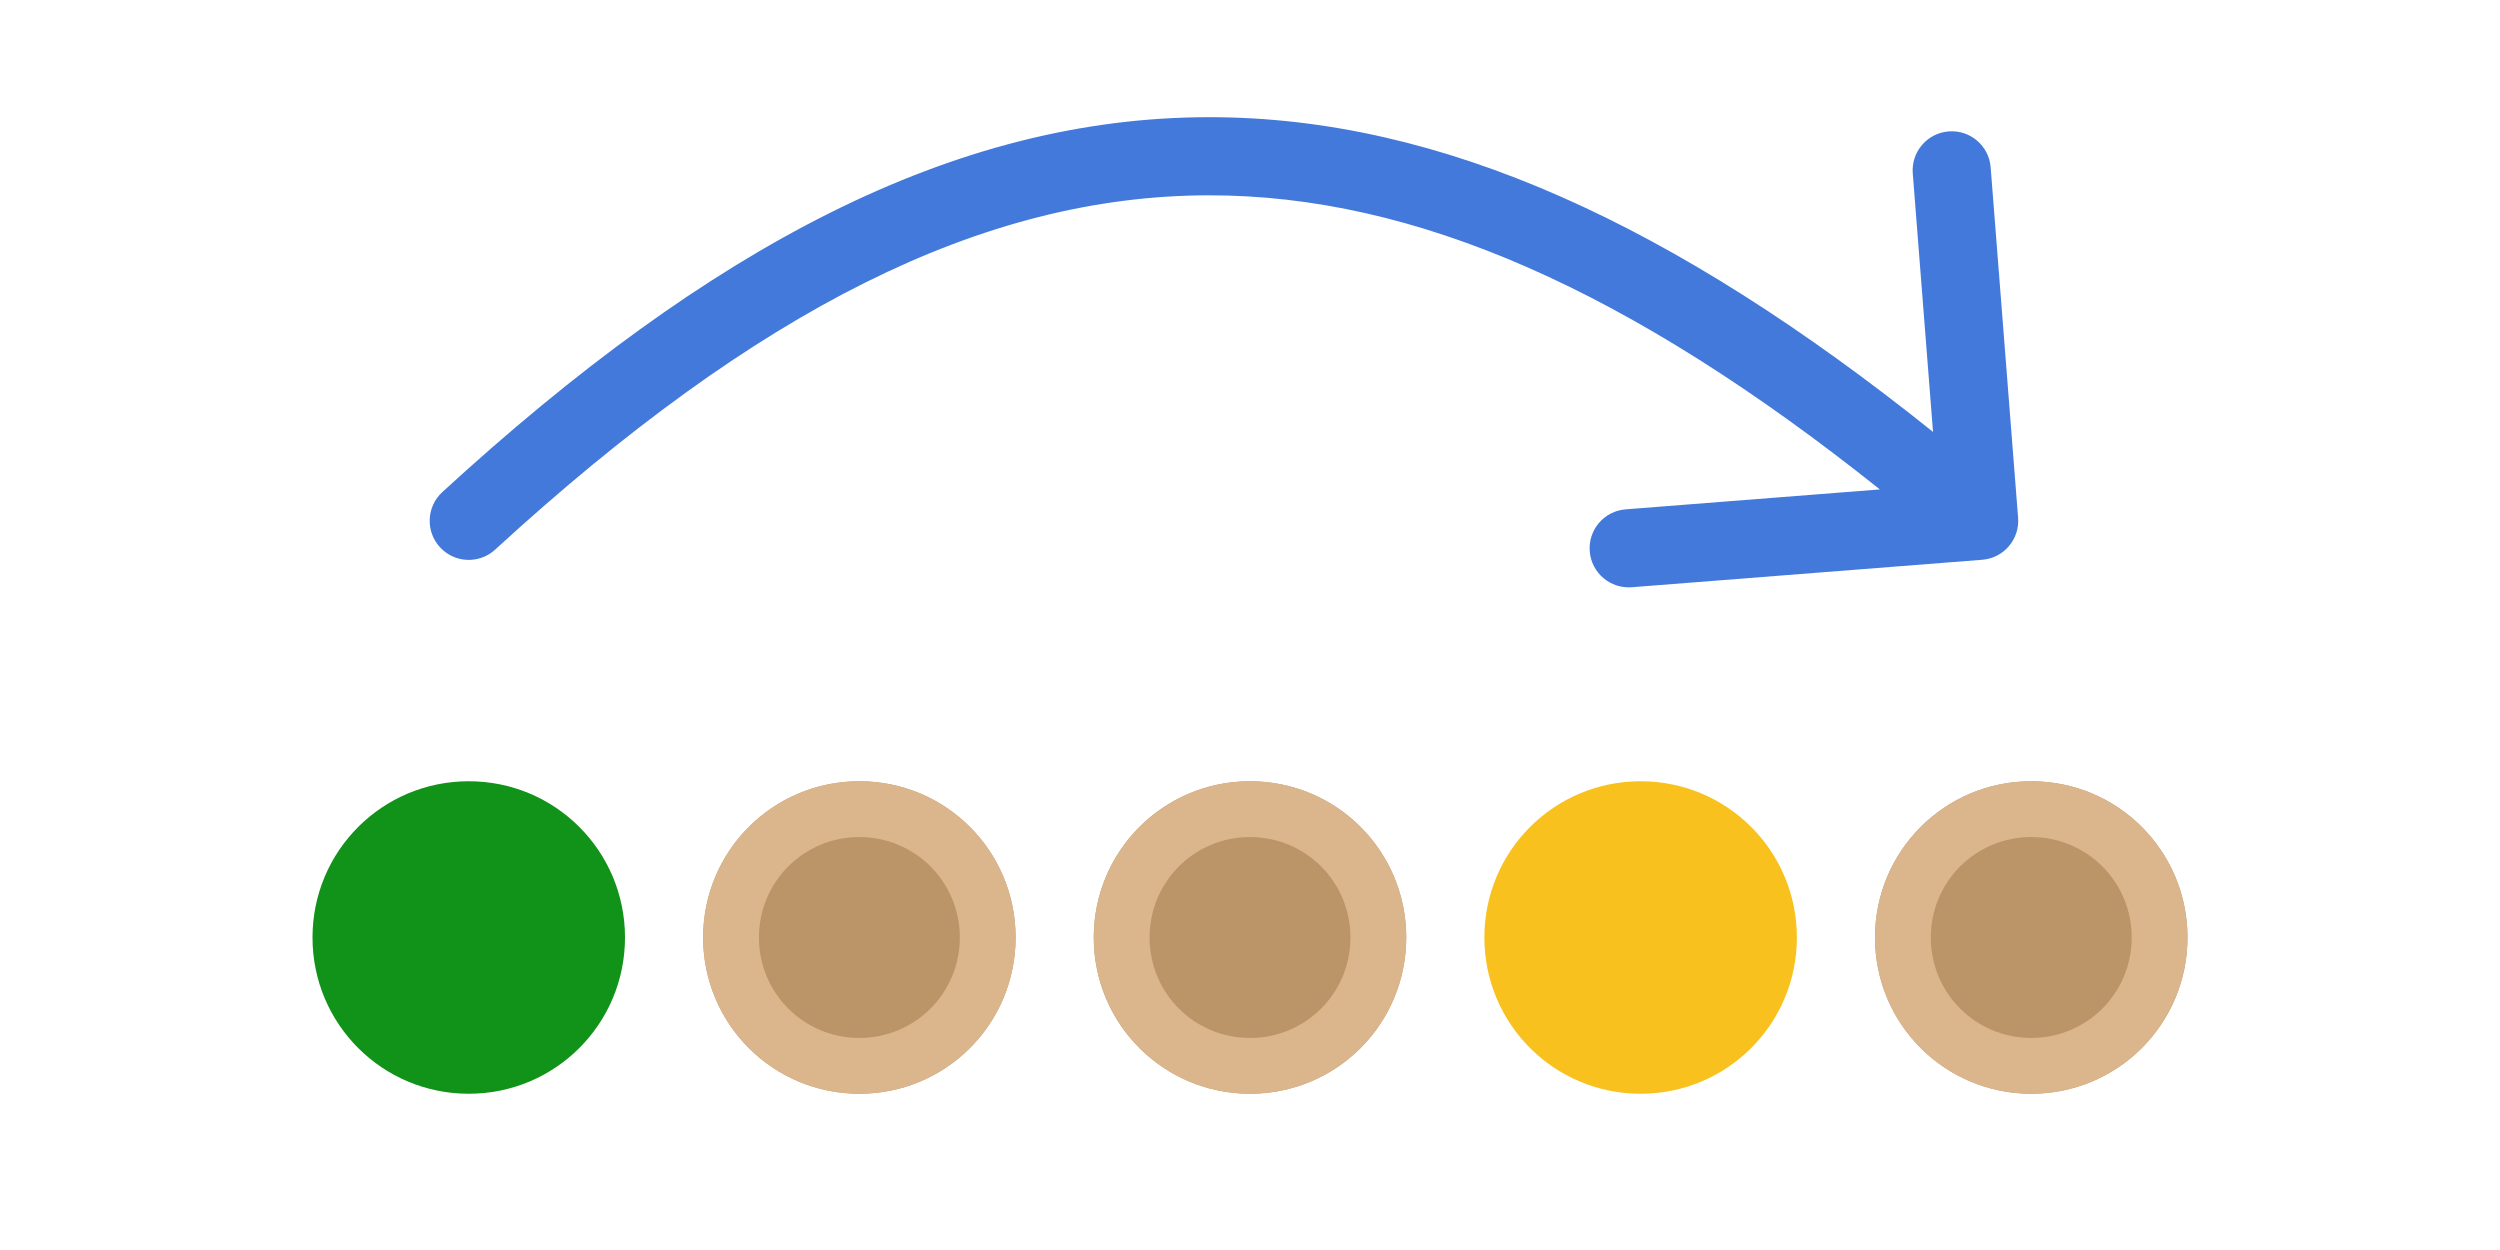 <svg width="96" height="48" viewBox="0 0 96 48" fill="none" xmlns="http://www.w3.org/2000/svg">
<path d="M24 36C24 39.321 21.321 42 18 42C14.679 42 12 39.321 12 36C12 32.679 14.679 30 18 30C21.321 30 24 32.679 24 36Z" fill="#119218"/>
<path d="M39 36C39 39.321 36.321 42 33 42C29.679 42 27 39.321 27 36C27 32.679 29.679 30 33 30C36.321 30 39 32.679 39 36Z" fill="#BB9468"/>
<path fill-rule="evenodd" clip-rule="evenodd" d="M33 39.857C35.138 39.857 36.857 38.138 36.857 36C36.857 33.862 35.138 32.143 33 32.143C30.862 32.143 29.143 33.862 29.143 36C29.143 38.138 30.862 39.857 33 39.857ZM33 42C36.321 42 39 39.321 39 36C39 32.679 36.321 30 33 30C29.679 30 27 32.679 27 36C27 39.321 29.679 42 33 42Z" fill="#DBB68C"/>
<path d="M54 36C54 39.321 51.321 42 48 42C44.679 42 42 39.321 42 36C42 32.679 44.679 30 48 30C51.321 30 54 32.679 54 36Z" fill="#BB9468"/>
<path fill-rule="evenodd" clip-rule="evenodd" d="M48 39.857C50.138 39.857 51.857 38.138 51.857 36C51.857 33.862 50.138 32.143 48 32.143C45.862 32.143 44.143 33.862 44.143 36C44.143 38.138 45.862 39.857 48 39.857ZM48 42C51.321 42 54 39.321 54 36C54 32.679 51.321 30 48 30C44.679 30 42 32.679 42 36C42 39.321 44.679 42 48 42Z" fill="#DBB68C"/>
<path d="M69 36C69 39.321 66.321 42 63 42C59.679 42 57 39.321 57 36C57 32.679 59.679 30 63 30C66.321 30 69 32.679 69 36Z" fill="#F8C11E"/>
<path d="M84 36C84 39.321 81.321 42 78 42C74.679 42 72 39.321 72 36C72 32.679 74.679 30 78 30C81.321 30 84 32.679 84 36Z" fill="#BB9468"/>
<path fill-rule="evenodd" clip-rule="evenodd" d="M78 39.857C80.138 39.857 81.857 38.138 81.857 36C81.857 33.862 80.138 32.143 78 32.143C75.862 32.143 74.143 33.862 74.143 36C74.143 38.138 75.862 39.857 78 39.857ZM78 42C81.321 42 84 39.321 84 36C84 32.679 81.321 30 78 30C74.679 30 72 32.679 72 36C72 39.321 74.679 42 78 42Z" fill="#DBB68C"/>
<path fill-rule="evenodd" clip-rule="evenodd" d="M46.424 7.5C37.745 7.505 29.06 11.888 19.014 21.105C18.404 21.665 17.455 21.625 16.895 21.014C16.335 20.404 16.375 19.455 16.986 18.895C27.264 9.465 36.648 4.505 46.422 4.5C55.362 4.495 64.305 8.637 74.228 16.585L73.45 6.658C73.386 5.832 74.003 5.111 74.829 5.046C75.654 4.981 76.376 5.598 76.441 6.424L77.495 19.883C77.56 20.709 76.943 21.431 76.117 21.495L62.658 22.55C61.833 22.614 61.111 21.997 61.046 21.172C60.981 20.346 61.598 19.624 62.424 19.559L72.187 18.794C62.591 11.141 54.349 7.496 46.424 7.5Z" fill="#4279DA"/>
</svg>

